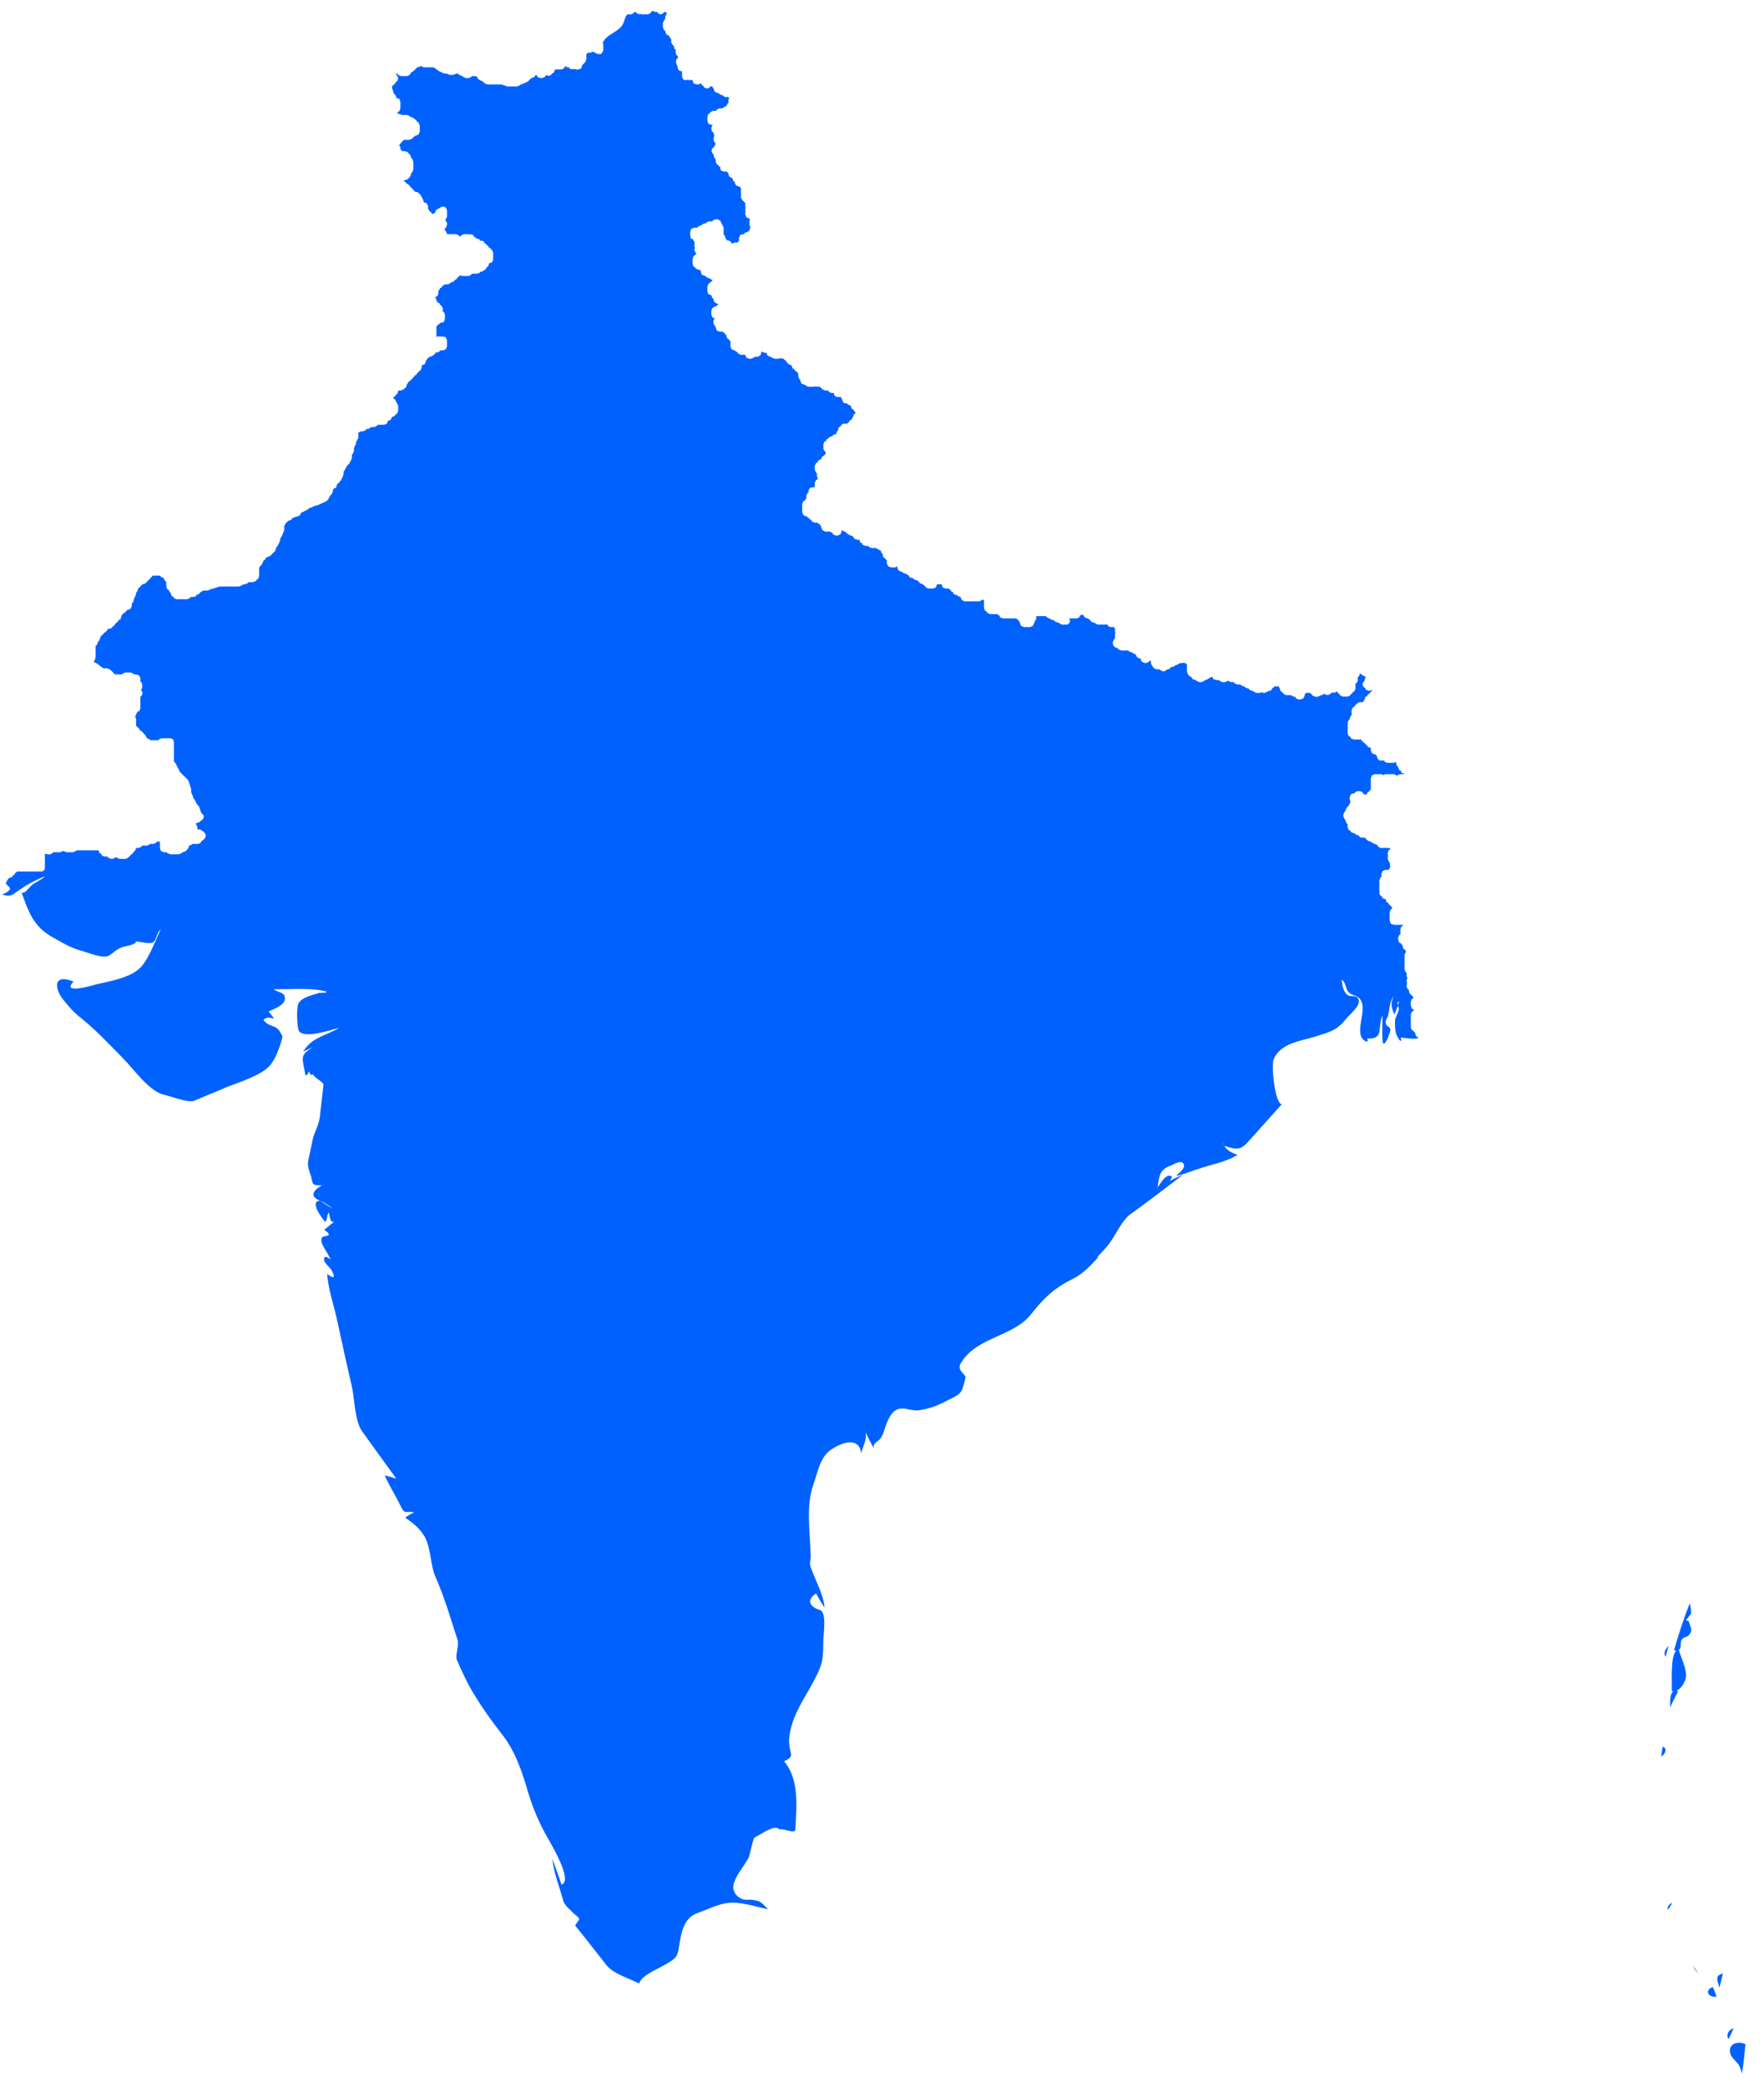 <svg width="93" height="110" viewBox="0 0 93 110" fill="none" xmlns="http://www.w3.org/2000/svg">
<path d="M90.493 105.243C90.449 105.075 90.388 104.912 90.298 104.731C89.817 104.924 90.104 105.298 90.493 105.243ZM90.627 104.786C90.719 104.552 90.765 104.291 90.834 104.016C90.291 104.161 90.655 104.514 90.627 104.786ZM88.886 85.311C88.871 85.508 89.158 84.989 89.142 85.087C89.179 84.97 89.142 84.64 89.081 84.524C88.757 85.322 88.501 86.138 88.254 86.988C88.315 86.995 88.351 86.995 88.388 86.995C88.052 87.213 88.156 88.754 88.141 89.148C88.168 89.148 88.208 89.148 88.238 89.148C88.006 89.254 88.067 89.741 88.052 90.002C88.182 89.699 88.327 89.412 88.473 89.148C88.424 89.122 88.4 89.122 88.372 89.122C88.641 89.013 88.858 88.638 88.888 88.375C88.925 87.965 88.625 87.356 88.51 86.969C88.51 86.969 88.501 86.969 88.494 86.969C88.689 86.872 88.552 86.522 88.677 86.404C88.799 86.253 88.986 86.306 89.087 86.12C89.264 85.906 89.083 85.634 89.053 85.511C89.024 85.348 88.871 85.508 88.886 85.311ZM89.524 104C89.439 103.872 89.341 103.739 89.282 103.6C89.31 103.758 89.402 103.889 89.524 104ZM91.239 108.282C91.303 108.484 91.592 108.677 91.709 108.901C91.761 109.043 91.815 109.159 91.828 109.299C91.937 108.8 91.962 108.267 92.023 107.74C91.608 107.542 91.045 107.746 91.239 108.282ZM91.118 107.472C91.24 107.304 91.308 107.099 91.394 106.9C91.118 107.004 91 107.241 91.118 107.472ZM87.978 86.755C87.801 86.907 87.691 87.114 87.801 87.326C87.872 87.156 87.905 86.941 87.978 86.755ZM87.585 92.598C87.783 92.435 87.93 92.196 87.67 92.052C87.612 92.235 87.612 92.409 87.585 92.598ZM87.93 100.666C88.022 100.542 88.104 100.417 88.156 100.291C87.991 100.368 87.884 100.51 87.93 100.666ZM74.661 54.612L74.612 54.472V54.441L74.563 54.392L74.502 54.325L74.438 54.297L74.38 54.137V53.467L74.438 53.313L74.502 53.303L74.535 53.245L74.502 53.19L74.438 53.162L74.38 53.013V52.787L74.438 52.647L74.502 52.64V52.519L74.438 52.499L74.41 52.426L74.328 52.387L74.279 52.24V52.159L74.223 52.154L74.162 52.01V51.894L74.187 51.85L74.162 51.78L74.178 51.751C74.134 51.691 74.162 51.615 74.206 51.559L74.162 51.465V51.273L74.11 51.24L74.049 51.105V50.321L74.11 50.19L74.126 50.162L74.11 50.132L74.086 50.055L74 50.029L73.945 49.865V49.827C73.904 49.792 73.88 49.765 73.856 49.715L73.774 49.685L73.709 49.534V49.423L73.774 49.273L73.829 49.259V48.99L73.878 48.836L73.967 48.794L73.983 48.754C73.967 48.754 73.967 48.747 73.967 48.747H73.484L73.319 48.682L73.267 48.524V48.085L73.319 47.928L73.38 47.905V47.854L73.408 47.812L73.319 47.773L73.303 47.712L73.218 47.673L73.19 47.584L73.101 47.556L73.058 47.419V47.391H73.033L72.883 47.338L72.855 47.252L72.779 47.203L72.718 47.079L72.739 47.032L72.718 46.946V46.616L72.739 46.553L72.718 46.514V46.391L72.779 46.262L72.828 46.211V46.063L72.885 45.913L73.035 45.85H73.202L73.223 45.811L73.272 45.788V45.741C73.272 45.692 73.308 45.688 73.308 45.664C73.308 45.664 73.272 45.636 73.272 45.622C73.272 45.622 73.293 45.597 73.293 45.576C73.272 45.546 73.272 45.525 73.272 45.474L73.223 45.416L73.166 45.276V45.153L73.181 45.102L73.166 45.05V44.945L73.223 44.801L73.308 44.762L73.272 44.712V44.697H73.256H73.143L73.098 44.685L73.037 44.697L72.984 44.685L72.915 44.697H72.81L72.667 44.638L72.643 44.573L72.561 44.513L72.496 44.483H72.481L72.334 44.417L72.277 44.364H72.252L72.115 44.31L71.996 44.198L71.989 44.152H71.92L71.88 44.14C71.834 44.152 71.773 44.152 71.733 44.14C71.681 44.117 71.66 44.092 71.639 44.029H71.578L71.444 43.966L71.42 43.915H71.371L71.221 43.857L71.19 43.775L71.108 43.751L71.05 43.612V43.428L71.001 43.405L70.937 43.261V43.219L70.888 43.179L70.824 43.032V42.923L70.888 42.782L70.937 42.76V42.702L71.001 42.553L71.069 42.519L71.106 42.446L71.155 42.374L71.195 42.242L71.155 42.13V42.021L71.219 41.865L71.369 41.815H71.418L71.442 41.753L71.576 41.699H71.69L71.843 41.753L71.876 41.853L71.953 41.865L71.986 41.943L71.993 41.865L72.075 41.853L72.099 41.753L72.193 41.716L72.214 41.646L72.272 41.632V41.01L72.333 40.867L72.479 40.804H72.807L72.826 40.815C72.866 40.815 72.883 40.827 72.936 40.853L73.033 40.804H73.488L73.622 40.867L73.659 40.901L73.667 40.867L73.821 40.804H74.028L74.052 40.815V40.792L74.065 40.785H74.028L73.882 40.722L73.857 40.627L73.775 40.594L73.711 40.438V40.403L73.667 40.392L73.603 40.236V40.154L73.49 40.208H73.141L73.007 40.154L72.983 40.092H72.913L72.876 40.07C72.828 40.092 72.779 40.105 72.73 40.07C72.65 40.043 72.605 39.963 72.605 39.901V39.88L72.559 39.817L72.528 39.761H72.479L72.333 39.698L72.272 39.547V39.416H72.251L72.101 39.359L72.076 39.279L71.995 39.24L71.962 39.165L71.885 39.142L71.845 39.079L71.772 39.026L71.756 38.959L71.691 38.977H71.371L71.221 38.914L71.184 38.831L71.108 38.797L71.05 38.656V38.199L71.071 38.149L71.05 38.084L71.108 37.949L71.156 37.925V37.867L71.221 37.721L71.282 37.685L71.258 37.665V37.418L71.339 37.269L71.407 37.25L71.444 37.155L71.529 37.13L71.55 37.064L71.693 37.008H71.864L71.888 36.925L71.934 36.92V36.866L71.998 36.717L72.08 36.694L72.104 36.604L72.198 36.561C72.211 36.522 72.251 36.462 72.3 36.459L72.336 36.389L72.312 36.366L72.256 36.403H72.155L72 36.343L71.967 36.252L71.89 36.215L71.829 36.068L71.89 35.929L71.935 35.913V35.861L72 35.689H72.017C71.916 35.629 71.791 35.575 71.684 35.479V35.507C71.684 35.596 71.644 35.661 71.583 35.68V35.859L71.526 36.013H71.461V36.299L71.397 36.447L71.341 36.462L71.284 36.543L71.21 36.603L71.19 36.659L71.036 36.717H70.813L70.66 36.659L70.635 36.603L70.554 36.543L70.51 36.462L70.473 36.457C70.449 36.462 70.412 36.508 70.36 36.508H70.254L70.245 36.49L70.172 36.543L70.043 36.627H69.918L69.817 36.561C69.783 36.604 69.735 36.627 69.71 36.627H69.67L69.607 36.669L69.449 36.727H69.36L69.21 36.669L69.17 36.613L69.1 36.554L69.073 36.519H68.874L68.825 36.554L68.785 36.592V36.664L68.721 36.799L68.574 36.866H68.449L68.311 36.799L68.302 36.727H68.229L68.091 36.669L68.079 36.638H67.795L67.649 36.554L67.609 36.473L67.536 36.457L67.471 36.31V36.263L67.431 36.226L67.41 36.168L67.354 36.175H67.18L67.165 36.226L67.083 36.263C67.058 36.354 67.001 36.413 66.921 36.413H66.884L66.826 36.457C66.811 36.469 66.781 36.469 66.765 36.469C66.738 36.475 66.708 36.52 66.689 36.52H66.57L66.509 36.473L66.457 36.52H66.231L66.096 36.457L66.063 36.413H66.014L65.868 36.354L65.835 36.289H65.783L65.64 36.226L65.588 36.175H65.567L65.424 36.117L65.392 36.078H65.243L65.089 36.024L65.061 35.954H64.911L64.753 35.894L64.728 35.845L64.72 35.894L64.566 35.954H64.46L64.302 35.894L64.286 35.845H64.112L63.958 35.785L63.937 35.698L63.892 35.675L63.779 35.729H63.739L63.706 35.784L63.563 35.843H63.526L63.49 35.892L63.343 35.952H63.23L63.084 35.892L63.063 35.843H63.002L62.861 35.784L62.827 35.696L62.754 35.67L62.641 35.561L62.577 35.41V35.024L62.524 34.988L62.521 34.947H62.448L62.395 34.924L62.346 34.947H62.209L62.148 34.988L62.01 35.059H61.986L61.916 35.102C61.907 35.117 61.883 35.117 61.859 35.138C61.834 35.149 61.815 35.159 61.782 35.159H61.721L61.705 35.226L61.562 35.286H61.522L61.474 35.33C61.416 35.379 61.336 35.41 61.254 35.359C61.214 35.359 61.177 35.33 61.153 35.284H60.986L60.839 35.224L60.742 35.094L60.677 34.961V34.826H60.604L60.588 34.87L60.446 34.946H60.344L60.186 34.87L60.134 34.735V34.709H60.113L59.958 34.661L59.884 34.514V34.5H59.881L59.734 34.43L59.71 34.388H59.658L59.508 34.326L59.496 34.286H59.114L58.952 34.219L58.931 34.162H58.886L58.74 34.086L58.67 33.949V33.839L58.74 33.685L58.785 33.637V33.399L58.813 33.344L58.785 33.285V33.115L58.74 33.097L58.724 33.048H58.541L58.407 32.988L58.4 32.922H57.868L57.727 32.848L57.706 32.815H57.645L57.502 32.752L57.474 32.664L57.401 32.647L57.368 32.594H57.307L57.177 32.529L57.14 32.443C57.116 32.431 57.088 32.431 57.075 32.41L57.032 32.383L57.02 32.41L56.927 32.443L56.915 32.529L56.774 32.594H56.361C56.41 32.662 56.425 32.722 56.398 32.801C56.361 32.871 56.297 32.923 56.223 32.923H55.981L55.844 32.85L55.819 32.817H55.77L55.617 32.753L55.58 32.692H55.544L55.398 32.647L55.337 32.594H55.312L55.178 32.529L55.145 32.475H54.629V32.615L54.556 32.753L54.523 32.817V32.845L54.453 32.99L54.319 33.05H53.983L53.833 32.99L53.772 32.845V32.775L53.719 32.752L53.686 32.664L53.617 32.647L53.589 32.594H52.862L52.712 32.529L52.7 32.443C52.643 32.431 52.611 32.41 52.594 32.369H52.197L52.05 32.299L52.01 32.224L51.928 32.187L51.879 32.04V31.638L51.824 31.624L51.812 31.58H51.803L51.775 31.624L51.637 31.696H50.843L50.714 31.624L50.644 31.494V31.459H50.628L50.482 31.415L50.473 31.363H50.404L50.266 31.3L50.242 31.209L50.153 31.186L50.132 31.107L50.043 31.056L50.034 31.023H49.86L49.701 30.968L49.649 30.809V30.793H49.398V30.809L49.337 30.968L49.179 31.023H48.964L48.811 30.968L48.771 30.888L48.701 30.849L48.661 30.791H48.628L48.499 30.738L48.438 30.651L48.377 30.617L48.353 30.579H48.288L48.154 30.514L48.138 30.463H48.074C47.989 30.463 47.928 30.405 47.891 30.312L47.814 30.284L47.769 30.242H47.745L47.591 30.181L47.567 30.137H47.522L47.368 30.067L47.307 29.921V29.846L47.197 29.905H46.974L46.825 29.846L46.755 29.693V29.521C46.706 29.516 46.682 29.467 46.654 29.415L46.581 29.385L46.535 29.246V29.188L46.486 29.16L46.422 29.015V29.004H46.406L46.269 28.946L46.204 28.887H45.953L45.81 28.827L45.777 28.774H45.627L45.472 28.713L45.451 28.629L45.357 28.601L45.309 28.461V28.445H45.178L45.028 28.39L45 28.299L44.927 28.264L44.899 28.224H44.829L44.704 28.154L44.582 28.054L44.561 28.015H44.5L44.369 27.936V28.02L44.312 28.155L44.162 28.226H44.061L43.902 28.155L43.887 28.075L43.798 28.057L43.786 28.019H43.51L43.357 27.94L43.292 27.794V27.731L43.252 27.706L43.216 27.617L43.122 27.605L43.109 27.542H42.951L42.81 27.494L42.773 27.417C42.721 27.389 42.663 27.352 42.655 27.305L42.585 27.279L42.561 27.221H42.503L42.362 27.154L42.292 27V26.561L42.362 26.407L42.439 26.379L42.463 26.305L42.512 26.291V26.112L42.585 25.972L42.63 25.948V25.89C42.63 25.764 42.719 25.688 42.841 25.688H42.954V25.441L43.031 25.299L43.12 25.25L43.068 25.101V24.943L43.031 24.915L42.954 24.76V24.553L43.031 24.399L43.096 24.371C43.12 24.299 43.181 24.213 43.279 24.213H43.299C43.299 24.185 43.299 24.148 43.308 24.124C43.333 24.075 43.394 24.041 43.434 24.015C43.458 23.992 43.482 23.964 43.519 23.931V23.873L43.543 23.812L43.47 23.785L43.409 23.645V23.41L43.47 23.27L43.543 23.247L43.577 23.159L43.653 23.124L43.699 23.059L43.833 22.994H43.906V22.93L44.064 22.875H44.089V22.868L44.134 22.724L44.186 22.679V22.628C44.186 22.544 44.26 22.491 44.336 22.456C44.352 22.368 44.422 22.335 44.502 22.335H44.667C44.704 22.281 44.725 22.247 44.765 22.247L44.805 22.144L44.894 22.126L44.927 22.035L44.971 21.988V21.972L45.028 21.818L45.11 21.795L45.086 21.741V21.699L45.028 21.667L45 21.583L44.927 21.569L44.857 21.415V21.376H44.829L44.704 21.325L44.676 21.267H44.618L44.469 21.227L44.399 21.069V21.022L44.35 20.985L44.334 20.925H44.164C44.099 20.925 44.017 20.895 43.981 20.817C43.953 20.79 43.977 20.743 43.977 20.713H43.831L43.697 20.653L43.669 20.583H43.51L43.357 20.522L43.329 20.478L43.252 20.427L43.24 20.383H43.057L42.996 20.36L42.951 20.383H42.611L42.465 20.308L42.44 20.273H42.392L42.254 20.217L42.19 20.055V19.991H42.144L42.083 19.833V19.657L42.014 19.631L41.989 19.561L41.9 19.526L41.876 19.466L41.787 19.419L41.735 19.266V19.259H41.728L41.578 19.196L41.465 19.073L41.431 19.003L41.35 18.97L41.329 18.909H41.28L41.146 18.873L41.053 18.909H40.846L40.675 18.845L40.663 18.805H40.599L40.457 18.731L40.409 18.602V18.589H40.278L40.16 18.53H40.132V18.602L40.088 18.731L39.945 18.805H39.771L39.75 18.845L39.6 18.909H39.494L39.347 18.845L39.286 18.705V18.7H39.262H39.036L38.907 18.628L38.873 18.558L38.8 18.526L38.736 18.47H38.724L38.574 18.416L38.509 18.263V17.963H38.461L38.428 17.876L38.354 17.858L38.29 17.706V17.644L38.237 17.628L38.197 17.549C38.152 17.546 38.115 17.513 38.109 17.476H37.926L37.779 17.413L37.73 17.253V17.204L37.673 17.176L37.615 17.018V16.899L37.673 16.781L37.563 16.732L37.502 16.585V16.367L37.563 16.226L37.713 16.145H37.769L37.778 16.119L37.859 16.055L37.884 16.017H37.819L37.673 15.926L37.615 15.791V15.733L37.563 15.724L37.502 15.568V15.556H37.486L37.337 15.498L37.291 15.349V15.126L37.337 14.982L37.455 14.872L37.52 14.833C37.52 14.802 37.547 14.784 37.584 14.754L37.455 14.717L37.44 14.668H37.375L37.237 14.61L37.204 14.544H37.161L37.007 14.479L36.946 14.33L36.967 14.274L36.903 14.256L36.875 14.216H36.823L36.688 14.163L36.636 14.079L36.559 14.049L36.514 13.9V13.667L36.559 13.507L36.688 13.407L36.728 13.388L36.688 13.355L36.615 13.197V13.114L36.636 13.044L36.615 13.004V12.718L36.559 12.697L36.539 12.602L36.441 12.59L36.389 12.452V12.213L36.441 12.061L36.6 12.003H36.762L36.789 11.95L36.948 11.878H36.976C37.021 11.829 37.094 11.777 37.162 11.777H37.232L37.241 11.722L37.379 11.669H37.553L37.568 11.629L37.718 11.557H37.825L37.971 11.629L38.041 11.761V11.822L38.081 11.833L38.15 11.999V12.374L38.196 12.387L38.253 12.546V12.597L38.314 12.623L38.33 12.676H38.4L38.537 12.736L38.556 12.818L38.614 12.834L38.731 12.783H38.889L38.914 12.736L38.957 12.72V12.546L39.018 12.387L39.168 12.343H39.229L39.245 12.289L39.386 12.227H39.447L39.462 12.175L39.515 12.153V12.106L39.567 11.998L39.515 11.861V11.659L39.536 11.601L39.515 11.538V11.517H39.499L39.353 11.454L39.292 11.298V11.201L39.307 11.149L39.292 11.082L39.307 11.066C39.292 11.019 39.292 10.944 39.307 10.896L39.292 10.87V10.749L39.307 10.696L39.243 10.672L39.203 10.602L39.142 10.561L39.065 10.41V9.904L39.016 9.87L38.992 9.832H38.952L38.806 9.77L38.732 9.625V9.558H38.668L38.619 9.411V9.392H38.61L38.464 9.321L38.403 9.185V9.127C38.394 9.102 38.375 9.102 38.359 9.092L38.311 9.043H38.157L38.016 8.992L37.967 8.836V8.78L37.898 8.767L37.866 8.69L37.785 8.655L37.736 8.513V8.441L37.642 8.255L37.621 8.169V8.11L37.568 8.101L37.507 7.95L37.568 7.792L37.638 7.773L37.643 7.743L37.737 7.566V7.55L37.68 7.515L37.622 7.389V7.275L37.663 7.159L37.622 7.036V6.984C37.553 6.958 37.509 6.893 37.509 6.819V6.71L37.567 6.577H37.493L37.344 6.519L37.298 6.381V6.146L37.344 6.011L37.429 5.965L37.462 5.904L37.603 5.837H37.722L37.758 5.86L37.786 5.774L37.933 5.711H38.116L38.124 5.667L38.265 5.6H38.298V5.584L38.363 5.449L38.407 5.437V5.241L38.455 5.132H38.4L38.33 5.099L38.265 5.132L38.124 5.055L38.116 5.016H38.046L37.9 4.941L37.892 4.902H37.828L37.682 4.836L37.624 4.697V4.65L37.572 4.616L37.556 4.559H37.495L37.446 4.536L37.415 4.616L37.281 4.664L37.126 4.616L37.098 4.536L37.013 4.502L36.972 4.392L36.826 4.446H36.716L36.563 4.392L36.518 4.245V4.218H36.279L36.221 4.208C36.181 4.218 36.12 4.238 36.08 4.218C36.004 4.175 35.958 4.097 35.958 4.006V3.761H35.934L35.784 3.71L35.727 3.564V3.506L35.641 3.319L35.653 3.128L35.748 3.07L35.727 3.005L35.748 2.954L35.674 2.924L35.622 2.777V2.61L35.57 2.594L35.53 2.458V2.409L35.46 2.37L35.387 2.228V2.051L35.35 2.035L35.281 1.895V1.881H35.253L35.136 1.819L35.071 1.66V1.621L35.01 1.593L34.95 1.437V1.213L35.01 1.076L35.071 1V0.883L35.136 0.743L35.176 0.704L35.136 0.697L35.096 0.637H34.998L34.977 0.697L34.824 0.76L34.69 0.697L34.665 0.627C34.604 0.637 34.552 0.637 34.516 0.627C34.479 0.606 34.451 0.587 34.43 0.552L34.406 0.587L34.341 0.615L34.292 0.695L34.151 0.758H34.045L34.008 0.743C33.972 0.743 33.965 0.758 33.935 0.758H33.817L33.752 0.722L33.716 0.758L33.562 0.695L33.538 0.636H33.437L33.413 0.695L33.272 0.758H33.158H33.142C33.122 0.758 33.109 0.743 33.109 0.743C32.963 0.818 32.939 1.043 32.871 1.206C32.825 1.306 32.757 1.43 32.632 1.516C32.344 1.774 31.959 1.868 31.792 2.235C31.78 2.253 31.78 2.253 31.764 2.253C31.78 2.284 31.804 2.303 31.804 2.34V2.666L31.703 2.845L31.513 2.851L31.25 2.719L31.149 2.775H31.012L30.954 2.819L30.914 2.845V3.119L30.858 3.268L30.74 3.394L30.694 3.427V3.449L30.642 3.606L30.492 3.661H30.37L30.264 3.627L30.243 3.652L30.036 3.627L29.999 3.547H29.914L29.788 3.487L29.736 3.605L29.586 3.659H29.306L29.232 3.698C29.232 3.733 29.232 3.733 29.232 3.755C29.201 3.831 29.159 3.857 29.086 3.88L29.062 3.947L28.924 4.008L28.823 3.95L28.79 3.987H28.762L28.73 4.054L28.596 4.113H28.483L28.33 4.054L28.302 3.964L28.237 3.947L28.173 4.055L28.027 4.115H28.011L27.849 4.278L27.8 4.313L27.565 4.413L27.476 4.45H27.443L27.403 4.504L27.244 4.559H26.817H26.753L26.429 4.448H25.695L25.545 4.394L25.463 4.301L25.273 4.211C25.2 4.176 25.164 4.101 25.164 4.05L25.002 4.01H24.892L24.84 4.057L24.693 4.117H24.583L24.418 4.057L24.378 4.01H24.362L24.212 3.948L24.163 3.882H24.054C23.907 3.948 23.766 3.99 23.596 3.899L23.592 3.882H23.466L23.381 3.859L23.155 3.757L23.13 3.734L22.858 3.548H22.348L22.201 3.489L22.195 3.47L22.167 3.489C22.121 3.534 22.069 3.548 22.001 3.534L21.949 3.606L21.827 3.715L21.787 3.757L21.668 3.824L21.604 3.948L21.47 4.01H21.142L20.996 3.948L20.938 3.882H20.889V3.954L20.942 3.99L20.994 4.138L20.942 4.281L20.869 4.317L20.832 4.397L20.715 4.508L20.678 4.516V4.581L20.658 4.634C20.691 4.699 20.739 4.799 20.739 4.892L20.832 5.004C20.889 5.041 20.889 5.104 20.889 5.164H20.91L21.057 5.216L21.109 5.376V5.707L21.057 5.865L20.983 5.888L20.943 5.972H20.94C21.029 5.997 21.119 6.037 21.229 6.06H21.473L21.607 6.125L21.653 6.175H21.698L21.832 6.246L21.954 6.351L21.987 6.412L22.06 6.456L22.13 6.602V6.938L22.06 7.098L21.91 7.149H21.895L21.867 7.189H21.863L21.835 7.201L21.815 7.214C21.794 7.228 21.794 7.238 21.775 7.238L21.729 7.308L21.576 7.373H21.323C21.287 7.378 21.25 7.394 21.226 7.435L21.168 7.52L21.095 7.571L21.062 7.645L21.034 7.671L21.062 7.687C21.111 7.738 21.123 7.803 21.111 7.901H21.166L21.182 7.968H21.365L21.511 8.027L21.545 8.104L21.609 8.141L21.674 8.28V8.336L21.726 8.359L21.79 8.513V8.95L21.726 9.093L21.674 9.129V9.186L21.609 9.323L21.511 9.43L21.365 9.5H21.32C21.304 9.511 21.292 9.534 21.283 9.553L21.396 9.607L21.424 9.676L21.51 9.702L21.607 9.805L21.653 9.87C21.705 9.904 21.759 9.951 21.778 10.007L21.83 10.033L21.862 10.104H21.907L22.057 10.151L22.097 10.21C22.134 10.247 22.2 10.277 22.2 10.33L22.322 10.556C22.33 10.591 22.33 10.64 22.33 10.658H22.355L22.508 10.724L22.569 10.87V11.022L22.621 11.066L22.637 11.138C22.71 11.15 22.747 11.203 22.762 11.252L22.803 11.28L22.925 11.231H22.932V11.203L22.993 11.066L23.134 10.98H23.198V10.933L23.36 10.877L23.503 10.933L23.568 11.082V11.419L23.503 11.556L23.463 11.599L23.503 11.626L23.568 11.757V11.859L23.503 12.017L23.433 12.061L23.461 12.104V12.152L23.501 12.173L23.566 12.324V12.341H24.029L24.171 12.385L24.207 12.452H24.305L24.332 12.385L24.486 12.341H24.697L24.749 12.362L24.798 12.341L24.951 12.385L24.991 12.485L25.077 12.513L25.089 12.567H25.129L25.282 12.62L25.319 12.716L25.368 12.673L25.514 12.732L25.538 12.815L25.627 12.858L25.664 12.922L25.728 12.955L25.765 13.036C25.78 13.046 25.81 13.046 25.826 13.071H25.838L25.859 13.114C25.866 13.114 25.88 13.127 25.895 13.127V13.148L25.951 13.186L26 13.335V13.667L25.951 13.814L25.81 13.876H25.782V13.9L25.73 14.049L25.666 14.079L25.629 14.163L25.51 14.258L25.369 14.328H25.305L25.284 14.384L25.131 14.425H24.862L24.843 14.482L24.697 14.547H24.364L24.258 14.514L24.214 14.528L24.169 14.614L24.096 14.633L24.068 14.721L23.982 14.744L23.946 14.824L23.805 14.884H23.747L23.735 14.944L23.58 14.991L23.524 14.987L23.466 14.991H23.409L23.4 15.05L23.303 15.08L23.278 15.158L23.193 15.184L23.181 15.282L23.111 15.294V15.464L23.059 15.61L22.949 15.65L23.005 15.791V15.868L23.057 15.877L23.081 15.954L23.179 15.978L23.191 16.055L23.277 16.119L23.346 16.241V16.367L23.306 16.408L23.4 16.431L23.456 16.583V16.801L23.4 16.973L23.247 17.016H23.186L23.183 17.071L23.085 17.108L23.061 17.172L23.008 17.201V17.702L22.996 17.737H23.029H23.358L23.501 17.776L23.566 17.935V18.261L23.501 18.414L23.358 18.468H23.188L23.184 18.524L23.031 18.588L22.975 18.554L22.954 18.624L22.841 18.728L22.695 18.802H22.634L22.618 18.842L22.545 18.879L22.505 18.966L22.456 18.986V19.044L22.395 19.193L22.245 19.256H22.233V19.373L22.168 19.522L22.095 19.557L22.055 19.628L21.982 19.671L21.949 19.757L21.867 19.782L21.827 19.868L21.766 19.905L21.721 19.989L21.656 20.012L21.604 20.096L21.539 20.119C21.518 20.164 21.491 20.236 21.433 20.266L21.452 20.292L21.391 20.429L21.314 20.48L21.278 20.524L21.14 20.585H21.104C21.067 20.585 21.039 20.585 20.994 20.585V20.618L20.942 20.766L20.869 20.806L20.832 20.88L20.747 20.923V20.953V21.02L20.832 21.053L20.889 21.183V21.207L20.942 21.257L20.994 21.411V21.628C20.994 21.665 20.982 21.695 20.961 21.718C20.957 21.739 20.957 21.767 20.94 21.777L20.83 21.886L20.781 21.933L20.656 21.988L20.607 22.118L20.461 22.186H20.457L20.375 22.353L20.234 22.386H19.954L19.774 22.493L19.685 22.514H19.544L19.487 22.579L19.349 22.614H19.321L19.269 22.681L19.119 22.74H18.994L18.936 22.791L18.891 22.8V23.082L18.818 23.223L18.777 23.282V23.321L18.765 23.403L18.664 23.598V23.761L18.608 23.913L18.551 23.968V24.103L18.539 24.189L18.425 24.413L18.385 24.466L18.284 24.562L18.187 24.75L18.162 24.804L18.114 24.853V24.973L18.081 25.095L17.974 25.316L17.938 25.36L17.824 25.483L17.763 25.534V25.558L17.711 25.716L17.593 25.746L17.552 25.835V25.893L17.491 26.048L17.403 26.125L17.314 26.309L17.216 26.411L16.985 26.519H16.981L16.761 26.623L16.673 26.651H16.615L16.432 26.747L16.34 26.758H16.324L16.26 26.828L16.216 26.854L15.993 26.974L15.871 27.028L15.813 27.159L15.676 27.226H15.603L15.432 27.31H15.392L15.376 27.384L15.239 27.442H15.198L15.158 27.501L15.057 27.584L14.984 27.74V27.908L14.963 28.003L14.866 28.236L14.768 28.413V28.475L14.74 28.567L14.622 28.788L14.585 28.841L14.545 28.897V28.932L14.484 29.071L14.371 29.171L14.258 29.294L14.104 29.357H14.092L14.031 29.395L13.946 29.525H13.942L13.881 29.558V29.576L13.82 29.73L13.71 29.856L13.662 29.905V30.374L13.597 30.526L13.512 30.567L13.484 30.63L13.338 30.682H13.099L13.046 30.749L12.888 30.802H12.836L12.646 30.898L12.548 30.914H11.583L11.283 31.009L11.227 31.033H11.163L10.976 31.117L10.895 31.126H10.717L10.563 31.221L10.462 31.333L10.363 31.335L10.347 31.419L10.21 31.463H10.056L10.008 31.524L9.873 31.584H9.309L9.168 31.524L9.135 31.449L9.053 31.421L8.995 31.256V31.245L8.934 31.191L8.91 31.112L8.828 31.061L8.767 30.93V30.677L8.715 30.625L8.682 30.586L8.617 30.456L8.488 30.412L8.439 30.34H8.054L7.887 30.521L7.777 30.625L7.671 30.745L7.521 30.798H7.493L7.453 30.856L7.347 30.975L7.282 31.005V31.058L7.221 31.193L7.173 31.247V31.258L7.155 31.37L7.066 31.549V31.6L7.009 31.761L6.948 31.794V31.942L6.875 32.094L6.749 32.14H6.721L6.672 32.194L6.559 32.306L6.479 32.341L6.434 32.417L6.39 32.48V32.506L6.35 32.654L6.258 32.671L6.218 32.759L6.096 32.855L6.002 32.995L5.925 33.025L5.894 33.102L5.747 33.15H5.674L5.662 33.206L5.556 33.32L5.486 33.358L5.437 33.432L5.373 33.465L5.336 33.537L5.287 33.564V33.625L5.214 33.785L5.162 33.832V33.846L5.104 33.997L5.04 34.035V34.628L5.007 34.775L4.954 34.835V34.879L4.975 34.909L5.162 34.995L5.214 35.053L5.312 35.126L5.453 35.223H5.632L5.766 35.27L5.892 35.37L6.002 35.487L6.054 35.547H6.435L6.493 35.487L6.631 35.444H6.854L7.012 35.487L7.052 35.547H7.19L7.349 35.615L7.401 35.745V35.931L7.453 35.947L7.498 36.085V36.21L7.453 36.361H7.413L7.453 36.399C7.53 36.475 7.523 36.599 7.453 36.676L7.401 36.734V37.32L7.349 37.478L7.244 37.511L7.223 37.571L7.174 37.643V37.685L7.122 37.764L7.174 37.885V38.258L7.23 38.305L7.349 38.418L7.376 38.497L7.453 38.533L7.559 38.635L7.673 38.761L7.737 38.9V38.91H7.753L7.887 38.974L7.944 39.016H8.366L8.375 38.974L8.521 38.91H8.98L9.129 38.974L9.169 39.131V40.145L9.237 40.199L9.265 40.25L9.384 40.483L9.481 40.675L9.57 40.773L9.671 40.876L9.894 41.085L9.947 41.188L10.053 41.502L10.077 41.59V41.751L10.159 41.951L10.187 42.028V42.067L10.236 42.121L10.264 42.151L10.361 42.355L10.438 42.449L10.499 42.523L10.605 42.832L10.666 42.907C10.739 42.935 10.764 43.047 10.727 43.116C10.696 43.181 10.658 43.223 10.605 43.242L10.569 43.294L10.431 43.368H10.363L10.347 43.407L10.311 43.449H10.347L10.405 43.612V43.721H10.539L10.67 43.787L10.795 43.901L10.856 44.042L10.795 44.194L10.67 44.306L10.609 44.343L10.572 44.434L10.434 44.482H10.138L10.119 44.511L9.985 44.571H9.952C9.961 44.664 9.94 44.71 9.9 44.738L9.793 44.862L9.638 44.92H9.617L9.572 44.974L9.419 45.027H8.981L8.831 44.974L8.779 44.92H8.648L8.49 44.862L8.432 44.71V44.341L8.424 44.359H8.253L8.229 44.433L8.073 44.48H7.915L7.887 44.51L7.753 44.569H7.493L7.453 44.634L7.307 44.694H7.173V44.708L7.112 44.861L7.03 44.899L7.009 44.973L6.875 45.08L6.777 45.19L6.627 45.267H6.291L6.205 45.23L6.124 45.19H6.09L5.949 45.267H5.848L5.845 45.252C5.787 45.25 5.744 45.23 5.711 45.22V45.19C5.705 45.19 5.705 45.19 5.705 45.19L5.657 45.146H5.526L5.376 45.101L5.339 45.001L5.254 44.974L5.202 44.841V44.817H4.029L3.993 44.862L3.834 44.92H3.501L3.36 44.862L3.348 44.841L3.323 44.862L3.174 44.92H2.837L2.797 44.903L2.773 44.976L2.626 45.029H2.508L2.367 44.995V45.741C2.367 45.843 2.285 45.935 2.177 45.935H0.884L0.875 45.974L0.795 46.018L0.758 46.107L0.685 46.132L0.654 46.213L0.52 46.267H0.487C0.441 46.319 0.413 46.36 0.373 46.414L0.312 46.535L0.304 46.539C0.328 46.651 0.56 46.76 0.523 46.87C0.454 47.003 0.285 47.06 0.114 47.156C0.584 47.282 0.682 47.14 0.865 47.017C1.327 46.677 1.821 46.407 2.37 46.188C2.196 46.362 1.936 46.474 1.722 46.618C1.496 46.8 1.304 47.139 1.145 47.033C1.161 47.081 1.166 47.088 1.17 47.126C1.515 48.112 1.799 48.811 2.646 49.324C3.222 49.651 3.742 49.983 4.386 50.137C4.674 50.228 5.38 50.502 5.672 50.397C5.908 50.309 6.094 50.041 6.451 49.916C6.662 49.858 7.23 49.779 7.157 49.616C7.376 49.629 7.908 49.779 8.073 49.664C8.229 49.597 8.26 49.145 8.471 48.992C8.154 49.629 7.781 50.779 7.209 51.165C6.674 51.561 5.745 51.73 5.125 51.87C5.125 51.87 3.149 52.478 3.879 51.74C2.841 51.302 2.841 52.04 3.299 52.647C3.587 53.003 3.871 53.353 4.231 53.622C5.035 54.27 5.744 55.026 6.479 55.775C7.014 56.296 7.87 57.559 8.69 57.715C9.023 57.781 9.919 58.148 10.236 58.016C10.792 57.781 11.314 57.578 11.879 57.329C12.585 57.043 13.764 56.694 14.231 56.157C14.5 55.852 14.686 55.347 14.808 54.965C14.93 54.533 14.906 54.663 14.756 54.376C14.512 53.978 14.2 54.172 13.888 53.755C14.217 53.406 14.756 54.046 14.16 53.315C14.453 53.164 15.174 52.95 14.996 52.48C14.914 52.294 14.618 52.294 14.419 52.138C15.263 52.163 16.289 52.042 17.12 52.242C17.493 52.319 16.772 52.354 16.873 52.319C16.497 52.45 15.908 52.541 15.725 52.915C15.615 53.175 15.66 54.249 15.782 54.376C16.131 54.728 17.389 54.299 17.887 54.172C17.178 54.605 16.488 54.635 15.984 55.419C16.146 55.365 16.317 55.267 16.488 55.191C15.779 55.649 15.944 55.736 16.087 56.587C16.115 56.82 16.253 56.562 16.289 56.468C16.39 56.694 16.375 56.669 16.488 56.612C16.585 56.82 17.068 57.045 17.056 57.167C16.995 57.734 16.922 58.318 16.857 58.907C16.796 59.358 16.564 59.656 16.469 60.133C16.399 60.457 16.334 60.819 16.253 61.164C16.2 61.446 16.289 61.674 16.39 61.972C16.509 62.428 16.399 62.467 16.971 62.484C16.601 62.669 16.237 63.032 16.873 63.291C17.108 63.377 17.343 63.54 17.539 63.715C17.316 63.575 17.093 63.426 16.873 63.291C16.289 63.291 16.967 64.214 17.157 64.412C17.27 64.24 17.225 64.066 17.331 63.898C17.401 64.089 17.375 64.468 17.624 64.396C17.429 64.534 17.234 64.708 17.093 64.826C17.669 65.208 17.049 65.103 16.971 65.225C16.812 65.541 17.331 66.043 17.417 66.392C17.316 66.283 17.108 66.155 17.08 66.353C17.044 66.527 17.389 66.8 17.474 66.933C17.669 67.298 17.669 67.465 17.248 67.146C17.3 67.961 17.62 68.838 17.782 69.624C18.033 70.797 18.29 71.956 18.558 73.117C18.704 73.809 18.704 74.921 19.105 75.461C19.71 76.312 20.297 77.11 20.895 77.938C20.675 77.883 20.501 77.794 20.287 77.778C20.503 78.265 20.769 78.684 21.013 79.158C21.095 79.293 21.229 79.717 21.419 79.693C21.578 79.693 21.691 79.672 21.832 79.717C21.665 79.781 21.456 79.93 21.358 79.987C21.792 80.298 22.109 80.526 22.381 80.982C22.747 81.643 22.662 82.471 22.986 83.176C23.447 84.238 23.768 85.333 24.122 86.436C24.219 86.767 23.972 87.256 24.094 87.507C24.296 87.97 24.515 88.44 24.751 88.891C25.273 89.815 25.902 90.693 26.559 91.533C27.131 92.302 27.448 93.178 27.736 94.108C27.983 94.999 28.325 95.9 28.799 96.738C29.009 97.122 30.247 99.141 29.602 99.334C29.452 98.867 29.278 98.416 29.123 97.964C29.184 98.686 29.499 99.458 29.687 100.158C29.773 100.463 30.06 100.644 30.259 100.87C30.341 100.936 30.595 101.101 30.518 101.201C30.491 101.25 30.299 101.473 30.335 101.506C30.888 102.188 31.435 102.897 31.982 103.59C32.376 104.056 33.155 104.263 33.693 104.545C33.831 104.126 34.561 103.835 34.923 103.632C35.467 103.3 35.718 103.26 35.791 102.651C35.901 101.989 35.995 101.085 36.793 100.824C37.279 100.658 37.828 100.365 38.351 100.303C39.013 100.209 39.853 100.505 40.492 100.629C40.083 100.209 40.083 100.198 39.637 100.131C39.466 100.121 39.279 100.158 39.126 100.095C38.773 99.951 38.619 99.649 38.671 99.341C38.769 98.881 39.206 98.38 39.429 97.985C39.571 97.762 39.661 96.933 39.799 96.838C40.058 96.721 40.606 96.308 40.93 96.34C40.961 96.34 41.031 96.363 41.113 96.426C41.357 96.363 41.907 96.686 41.932 96.426C41.996 95.204 42.151 93.796 41.336 92.835C41.871 92.563 41.688 92.538 41.623 92.042C41.541 91.63 41.688 91.058 41.839 90.634C42.196 89.683 42.845 88.866 43.223 87.931C43.402 87.49 43.402 87.027 43.402 86.564C43.402 86.165 43.613 84.964 43.216 84.854C42.693 84.703 42.498 84.329 43.021 83.986C43.158 84.238 43.308 84.486 43.467 84.735C43.442 84.103 42.987 83.288 42.761 82.66C42.648 82.36 42.74 82.262 42.74 82.076C42.728 80.801 42.456 79.418 42.893 78.216C43.117 77.573 43.221 76.857 43.77 76.438C44.387 76 45.322 75.716 45.404 76.615C45.481 76.2 45.701 75.975 45.64 75.5C45.782 75.775 45.92 76.115 46.114 76.4C45.918 76.084 46.279 76.017 46.425 75.809C46.584 75.581 46.603 75.41 46.701 75.135C46.899 74.618 47.103 74.243 47.562 74.236C47.818 74.236 48.203 74.393 48.511 74.32C49.1 74.225 49.504 74.057 50.048 73.759C50.717 73.46 50.717 73.362 50.9 72.631C50.949 72.47 50.543 72.285 50.597 72.003C50.6 71.903 50.686 71.807 50.735 71.73C51.566 70.472 53.42 70.434 54.333 69.299C55.047 68.401 55.554 67.91 56.556 67.407C57.177 67.095 57.494 66.693 57.983 66.178C57.952 66.222 57.873 66.258 57.818 66.283C58.081 66.009 58.334 65.764 58.548 65.452C58.841 65.038 59.156 64.34 59.553 64.033C60.503 63.344 61.435 62.637 62.36 61.923C62.125 62.02 61.886 62.123 61.67 62.244C61.824 62.043 61.824 61.948 61.613 61.974C61.362 62.014 61.155 62.43 61.029 62.583C61.111 61.974 61.142 61.639 61.714 61.438C61.97 61.336 62.258 61.133 62.395 61.336C62.545 61.576 62.103 61.857 62.01 61.974C62.359 61.923 62.793 61.729 63.134 61.625C63.821 61.382 64.636 61.257 65.244 60.864C65.046 60.817 64.62 60.615 64.563 60.392C64.518 60.343 64.474 60.308 64.474 60.24C64.502 60.301 64.518 60.343 64.563 60.392C65.434 60.705 65.5 60.515 66.1 59.849C66.586 59.312 67.081 58.76 67.576 58.204C67.227 58.178 66.999 56.178 67.154 55.822C67.515 54.972 68.586 54.872 69.325 54.641C70.071 54.4 70.465 54.332 70.951 53.722C71.162 53.45 71.883 52.92 71.559 52.571C71.453 52.456 71.181 52.547 71.055 52.452C70.811 52.275 70.747 51.882 70.738 51.628C71.066 51.884 70.845 52.289 71.371 52.452C72.361 52.752 71.416 54.132 71.81 54.718C71.927 54.893 72.186 55.012 72.078 54.733C72.986 54.8 72.61 54.144 72.882 53.518C72.897 53.758 72.824 55 72.946 55.011C73.084 55.019 73.319 54.349 73.303 54.253C73.251 54.051 73.084 54.157 73.056 53.901C73.031 53.779 73.153 53.627 73.178 53.548C73.267 53.178 73.251 52.81 73.486 52.485C73.321 52.838 73.321 53.05 73.514 53.474C73.579 53.32 73.636 53.169 73.701 53.018C73.701 52.892 73.619 52.85 73.765 52.778C73.744 52.85 73.707 52.913 73.701 53.018C73.854 53.225 73.587 53.518 73.551 53.76C73.538 53.962 73.547 54.176 73.579 54.381C73.619 54.641 73.96 55.132 73.847 54.691C74 54.688 74.504 54.8 74.772 54.718C74.763 54.691 74.757 54.688 74.751 54.669L74.661 54.612Z" fill="#0061FF"/>
</svg>
